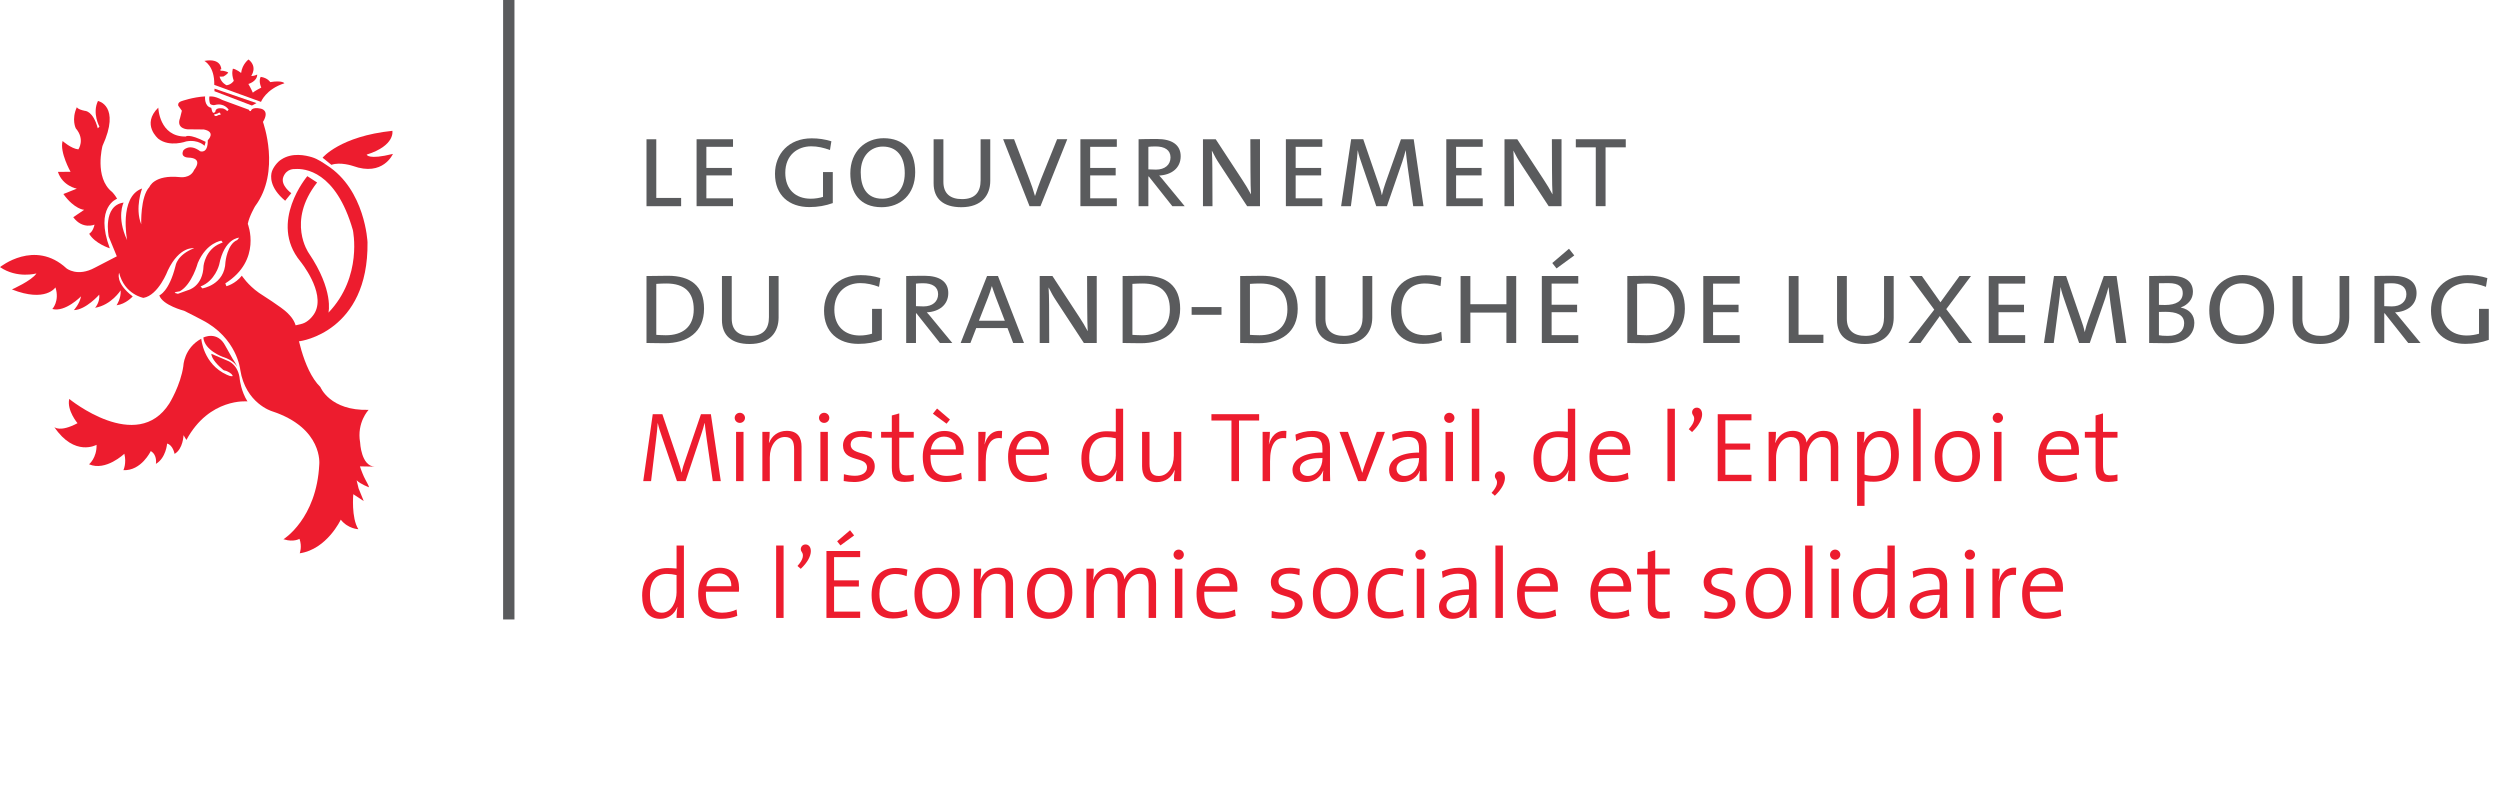 <?xml version="1.0" encoding="utf-8"?>
<!-- Generator: Adobe Illustrator 27.9.0, SVG Export Plug-In . SVG Version: 6.00 Build 0)  -->
<svg version="1.1" xmlns="http://www.w3.org/2000/svg" xmlns:xlink="http://www.w3.org/1999/xlink" x="0px" y="0px"
	 viewBox="0 0 440.321 138.832" style="enable-background:new 0 0 440.321 138.832;" xml:space="preserve">
<style type="text/css">
	.st0{display:none;}
	.st1{display:inline;fill:none;stroke:#D8C793;stroke-width:0.283;}
	.st2{fill:#5A5B5D;}
	.st3{fill:#ED1C2E;}
</style>
<g id="Reference_grid" class="st0">
	<path class="st1" d="M-6.987-0.003h448.213v109.06H-6.987V-0.003z M5.08-0.003v109.06
		 M17.197-0.003v109.06 M29.313-0.003v109.06 M41.429-0.003v109.06 M53.545-0.003
		v109.06 M65.662-0.003v109.06 M77.778-0.003v109.06 M89.893-0.003v109.06
		 M102.008-0.003v109.06 M114.124-0.003v109.06 M126.24-0.003v109.06
		 M138.356-0.003v109.06 M150.473-0.003v109.06 M162.589-0.003v109.06
		 M174.705-0.003v109.06 M186.821-0.003v109.06 M198.938-0.003v109.06 M211.054-0.003
		v109.06 M223.167-0.003v109.06 M235.283-0.003v109.06 M247.4-0.003v109.06
		 M259.517-0.003v109.06 M271.634-0.003v109.06 M283.75-0.003v109.06 M295.864-0.003
		v109.06 M307.979-0.003v109.06 M320.097-0.003v109.06 M332.214-0.003v109.06
		 M344.328-0.003v109.06 M356.445-0.003v109.06 M368.56-0.003v109.06
		 M380.676-0.003v109.06 M392.792-0.003v109.06 M404.909-0.003v109.06
		 M417.025-0.003v109.06 M429.142-0.003v109.06 M-6.987,36.384h448.213
		 M-6.987,24.267h448.213 M-6.987,12.151h448.213 M-6.987,48.5h448.213 M-6.987,60.616
		h448.213 M-6.987,72.731h448.213 M-6.987,84.847h448.213 M-6.987,96.964h448.213"/>
	<path class="st1" d="M-7.028,109.122h448.213v109.06H-7.028V109.122z M5.039,109.122v109.06
		 M17.156,109.122v109.06 M29.272,109.122v109.06 M41.388,109.122v109.06
		 M53.504,109.122v109.06 M65.621,109.122v109.06 M77.737,109.122v109.06
		 M89.852,109.122v109.06 M101.967,109.122v109.06 M114.082,109.122v109.06
		 M126.199,109.122v109.06 M138.315,109.122v109.06 M150.432,109.122v109.06
		 M162.548,109.122v109.06 M174.664,109.122v109.06 M186.78,109.122v109.06
		 M198.896,109.122v109.06 M211.013,109.122v109.06 M223.126,109.122v109.06
		 M235.242,109.122v109.06 M247.358,109.122v109.06 M259.475,109.122v109.06
		 M271.593,109.122v109.06 M283.709,109.122v109.06 M295.824,109.122v109.06
		 M307.938,109.122v109.06 M320.056,109.122v109.06 M332.174,109.122v109.06
		 M344.287,109.122v109.06 M356.404,109.122v109.06 M368.52,109.122v109.06
		 M380.634,109.122v109.06 M392.751,109.122v109.06 M404.868,109.122v109.06
		 M416.983,109.122v109.06 M429.1,109.122v109.06 M-7.028,145.509h448.213
		 M-7.028,133.392h448.213 M-7.028,121.277h448.213 M-7.028,157.624h448.213
		 M-7.028,169.742h448.213 M-7.028,181.857h448.213 M-7.028,193.972h448.213
		 M-7.028,206.089h448.213"/>
</g>
<g id="Layer_1">
	<g>
		<path class="st2" d="M113.867,36.313V24.523h1.723v10.339h4.376v1.451H113.867z"/>
		<path class="st2" d="M122.688,36.313V24.523h6.417v1.337h-4.694v3.719h4.49v1.315
			h-4.49v4.036h4.694v1.383H122.688z"/>
		<path class="st2" d="M142.552,36.472c-3.56,0-6.054-2.063-6.054-5.85
			c0-3.515,2.426-6.258,6.462-6.258c1.179,0,2.313,0.159,3.469,0.521l-0.249,1.542
			c-1.088-0.408-2.177-0.657-3.288-0.657c-2.426,0-4.58,1.542-4.58,4.671
			c0,2.925,1.814,4.558,4.489,4.558c0.771,0,1.542-0.136,2.154-0.317v-4.376h1.723v5.464
			C145.409,36.223,144.071,36.472,142.552,36.472z"/>
		<path class="st2" d="M155.274,36.495c-3.809,0-5.51-2.517-5.51-5.963
			c0-3.922,2.698-6.19,5.873-6.19c3.469,0,5.555,2.131,5.555,5.986
			C161.192,34.273,158.584,36.495,155.274,36.495z M155.478,25.815
			c-2.063,0-3.878,1.587-3.878,4.535c0,2.517,0.975,4.648,3.787,4.648
			c2.245,0,3.968-1.542,3.968-4.49C159.355,27.448,157.881,25.815,155.478,25.815z"/>
		<path class="st2" d="M169.311,36.495c-3.174,0-4.875-1.496-4.875-4.217v-7.754h1.723v7.505
			c0,2.086,1.225,3.039,3.288,3.039c2.404,0,3.265-1.36,3.265-3.311v-7.233h1.701
			v7.324C174.413,34.341,172.939,36.495,169.311,36.495z"/>
		<path class="st2" d="M183.257,36.313h-1.927l-4.648-11.79h1.927l2.676,7.006
			c0.385,0.998,0.726,1.995,0.998,2.97h0.022
			c0.317-0.975,0.658-1.95,1.021-2.88l2.857-7.097h1.792L183.257,36.313z"/>
		<path class="st2" d="M190.288,36.313V24.523h6.417v1.337h-4.693v3.719h4.49v1.315
			h-4.49v4.036h4.693v1.383H190.288z"/>
		<path class="st2" d="M206.478,36.313l-4.149-5.238h-0.068v5.238h-1.723V24.523
			c0.703-0.023,1.837-0.045,3.22-0.045c2.698,0,4.195,1.065,4.195,3.038
			c0,2.086-1.61,3.288-3.787,3.401c0.317,0.317,0.68,0.771,1.066,1.247
			l3.424,4.149H206.478z M203.53,25.793c-0.567,0-0.93,0.022-1.27,0.068v3.968
			c0.363,0.022,0.862,0.045,1.338,0.045c1.564,0,2.562-0.839,2.562-2.154
			C206.161,26.427,205.14,25.793,203.53,25.793z"/>
		<path class="st2" d="M219.653,36.313l-4.83-7.369c-0.521-0.771-0.998-1.633-1.36-2.381
			h-0.023c0.045,0.794,0.091,1.701,0.091,3.083l0.023,6.667h-1.678V24.523h2.245
			l4.762,7.278c0.499,0.748,0.998,1.587,1.429,2.403h0.022
			c-0.045-0.816-0.091-2.199-0.091-4.149l-0.022-5.532h1.7v11.79H219.653z"/>
		<path class="st2" d="M226.48,36.313V24.523h6.417v1.337h-4.694v3.719h4.49v1.315
			h-4.49v4.036h4.694v1.383H226.48z"/>
		<path class="st2" d="M248.905,36.313l-0.975-6.893c-0.182-1.36-0.272-2.29-0.341-2.925
			h-0.023c-0.136,0.522-0.317,1.247-0.589,2.018l-2.698,7.8h-1.883l-2.494-7.301
			c-0.295-0.839-0.635-1.814-0.748-2.517h-0.022
			c-0.068,0.907-0.159,1.836-0.317,2.97l-0.885,6.848h-1.723l1.769-11.79h2.131
			l2.607,7.596c0.295,0.816,0.545,1.587,0.658,2.245h0.022
			c0.182-0.793,0.362-1.337,0.635-2.154l2.721-7.686h2.245l1.724,11.79H248.905z"
			/>
		<path class="st2" d="M254.734,36.313V24.523h6.417v1.337h-4.693v3.719h4.489v1.315
			h-4.489v4.036h4.693v1.383H254.734z"/>
		<path class="st2" d="M272.762,36.313l-4.83-7.369c-0.522-0.771-0.997-1.633-1.36-2.381
			h-0.022c0.045,0.794,0.091,1.701,0.091,3.083l0.023,6.667h-1.678V24.523h2.245
			l4.762,7.278c0.498,0.748,0.997,1.587,1.428,2.403h0.023
			c-0.046-0.816-0.091-2.199-0.091-4.149l-0.023-5.532h1.701v11.79H272.762z"/>
		<path class="st2" d="M282.785,25.951v10.362H281.062v-10.362h-3.515v-1.428h8.797v1.428H282.785
			z"/>
		<path class="st2" d="M117.063,60.453c-1.315,0-2.29-0.045-3.197-0.045V48.617
			c0.975,0,2.517-0.045,3.787-0.045c3.922,0,6.349,1.723,6.349,5.805
			C124.002,58.526,121.054,60.453,117.063,60.453z M117.381,49.932
			c-0.544,0-1.224,0.023-1.791,0.068v8.979c0.408,0.022,1.156,0.068,1.678,0.068
			c2.902,0,4.92-1.428,4.92-4.558C122.188,51.474,120.578,49.932,117.381,49.932z"/>
		<path class="st2" d="M132.03,60.589c-3.175,0-4.875-1.497-4.875-4.217v-7.755h1.724
			v7.505c0,2.086,1.224,3.038,3.288,3.038c2.404,0,3.265-1.36,3.265-3.31v-7.233
			h1.701v7.324C137.132,58.435,135.658,60.589,132.03,60.589z"/>
		<path class="st2" d="M151.191,60.567c-3.56,0-6.054-2.063-6.054-5.85
			c0-3.515,2.426-6.258,6.462-6.258c1.179,0,2.313,0.159,3.469,0.521l-0.249,1.542
			c-1.088-0.408-2.177-0.658-3.288-0.658c-2.426,0-4.58,1.542-4.58,4.671
			c0,2.925,1.814,4.558,4.489,4.558c0.771,0,1.542-0.136,2.154-0.317v-4.376h1.723
			v5.464C154.049,60.317,152.711,60.567,151.191,60.567z"/>
		<path class="st2" d="M165.546,60.408l-4.149-5.238h-0.068v5.238h-1.723V48.617
			c0.703-0.022,1.836-0.045,3.22-0.045c2.698,0,4.195,1.066,4.195,3.039
			c0,2.086-1.61,3.288-3.787,3.401c0.317,0.318,0.68,0.771,1.065,1.247
			l3.424,4.15H165.546z M162.598,49.887c-0.566,0-0.929,0.022-1.27,0.068v3.968
			c0.363,0.023,0.862,0.045,1.338,0.045c1.564,0,2.562-0.839,2.562-2.154
			C165.229,50.522,164.208,49.887,162.598,49.887z"/>
		<path class="st2" d="M178.449,60.408l-0.998-2.63h-5.51l-1.021,2.63h-1.723l4.648-11.791
			h1.927l4.58,11.791H178.449z M175.411,52.427
			c-0.272-0.703-0.521-1.451-0.703-2.018h-0.023
			c-0.159,0.589-0.408,1.315-0.68,2.018l-1.587,4.059h4.558L175.411,52.427z"/>
		<path class="st2" d="M190.898,60.408l-4.83-7.37c-0.521-0.771-0.998-1.632-1.36-2.381
			h-0.023c0.045,0.794,0.091,1.701,0.091,3.084l0.023,6.667h-1.678V48.617h2.245
			l4.762,7.278c0.499,0.749,0.998,1.587,1.429,2.404h0.022
			c-0.045-0.816-0.09-2.2-0.09-4.149l-0.023-5.533h1.701v11.791H190.898z"/>
		<path class="st2" d="M200.922,60.453c-1.315,0-2.29-0.045-3.197-0.045V48.617
			c0.975,0,2.517-0.045,3.787-0.045c3.922,0,6.349,1.723,6.349,5.805
			C207.86,58.526,204.913,60.453,200.922,60.453z M201.239,49.932
			c-0.544,0-1.224,0.023-1.791,0.068v8.979c0.408,0.022,1.156,0.068,1.678,0.068
			c2.902,0,4.92-1.428,4.92-4.558C206.046,51.474,204.436,49.932,201.239,49.932z"/>
		<path class="st2" d="M209.88,55.442V54.082h5.26v1.361H209.88z"/>
		<path class="st2" d="M221.626,60.453c-1.315,0-2.29-0.045-3.197-0.045V48.617
			c0.975,0,2.517-0.045,3.786-0.045c3.923,0,6.35,1.723,6.35,5.805
			C228.564,58.526,225.616,60.453,221.626,60.453z M221.943,49.932
			c-0.545,0-1.225,0.023-1.792,0.068v8.979c0.408,0.022,1.157,0.068,1.679,0.068
			c2.902,0,4.92-1.428,4.92-4.558C226.75,51.474,225.141,49.932,221.943,49.932z"/>
		<path class="st2" d="M236.592,60.589c-3.174,0-4.875-1.497-4.875-4.217v-7.755h1.724v7.505
			c0,2.086,1.225,3.038,3.288,3.038c2.403,0,3.265-1.36,3.265-3.31v-7.233h1.7
			v7.324C241.693,58.435,240.22,60.589,236.592,60.589z"/>
		<path class="st2" d="M250.674,60.567c-3.718,0-5.69-2.177-5.69-5.805
			c0-3.401,1.858-6.281,6.167-6.281c0.885,0,1.882,0.114,2.721,0.34l-0.158,1.564
			c-0.952-0.295-1.882-0.454-2.789-0.454c-2.789,0-4.105,2.041-4.105,4.648
			c0,2.88,1.474,4.467,4.263,4.467c0.953,0,1.973-0.226,2.767-0.612l0.136,1.52
			C253.032,60.34,251.922,60.567,250.674,60.567z"/>
		<path class="st2" d="M265.323,60.408v-5.352h-6.349v5.352h-1.724V48.617h1.724v4.966
			h6.349v-4.966h1.723v11.791H265.323z"/>
		<path class="st2" d="M271.56,60.408V48.617h6.417v1.338h-4.693v3.719h4.489v1.315
			h-4.489v4.036h4.693v1.383H271.56z M274.145,47.279l-0.748-0.952l2.947-2.517
			l0.93,1.179L274.145,47.279z"/>
		<path class="st2" d="M289.814,60.453c-1.315,0-2.29-0.045-3.197-0.045V48.617
			c0.975,0,2.517-0.045,3.786-0.045c3.923,0,6.35,1.723,6.35,5.805
			C296.753,58.526,293.805,60.453,289.814,60.453z M290.132,49.932
			c-0.544,0-1.225,0.023-1.792,0.068v8.979c0.408,0.022,1.157,0.068,1.679,0.068
			c2.902,0,4.92-1.428,4.92-4.558C294.938,51.474,293.329,49.932,290.132,49.932z"/>
		<path class="st2" d="M299.996,60.408V48.617h6.417v1.338h-4.693v3.719h4.489v1.315
			h-4.489v4.036h4.693v1.383H299.996z"/>
		<path class="st2" d="M315.054,60.408V48.617h1.723v10.34h4.377v1.451H315.054z"/>
		<path class="st2" d="M328.433,60.589c-3.175,0-4.875-1.497-4.875-4.217v-7.755h1.723v7.505
			c0,2.086,1.225,3.038,3.288,3.038c2.403,0,3.266-1.36,3.266-3.31v-7.233h1.7
			v7.324C333.534,58.435,332.06,60.589,328.433,60.589z"/>
		<path class="st2" d="M345.031,60.408l-3.378-4.739l-3.401,4.739h-2.131l4.557-5.873
			l-4.376-5.918h2.199l3.266,4.625l3.355-4.625h2.019l-4.353,5.827l4.558,5.964
			H345.031z"/>
		<path class="st2" d="M350.271,60.408V48.617H356.688v1.338h-4.693v3.719h4.489v1.315h-4.489
			v4.036H356.688v1.383H350.271z"/>
		<path class="st2" d="M372.697,60.408l-0.976-6.893c-0.181-1.361-0.271-2.291-0.34-2.925
			h-0.023c-0.137,0.521-0.317,1.247-0.59,2.018l-2.698,7.8h-1.882l-2.494-7.301
			c-0.295-0.839-0.635-1.814-0.748-2.517h-0.023
			c-0.067,0.907-0.158,1.837-0.317,2.97l-0.884,6.848h-1.724l1.768-11.791h2.132
			l2.607,7.596c0.295,0.816,0.544,1.587,0.657,2.245H367.188
			c0.181-0.793,0.362-1.338,0.635-2.154l2.721-7.687h2.245l1.723,11.791H372.697z"/>
		<path class="st2" d="M381.724,60.453c-0.749,0-1.95-0.023-3.197-0.045V48.617
			c0.907,0,2.177-0.045,3.741-0.045c2.834,0,3.968,1.156,3.968,2.834
			c0,1.247-0.794,2.245-2.131,2.744v0.022c1.609,0.317,2.381,1.406,2.381,2.698
			C386.485,58.254,385.669,60.453,381.724,60.453z M381.904,49.864
			c-0.566,0-1.156,0-1.655,0.023v3.809c0.454,0.022,0.907,0.022,1.066,0.022
			c1.949,0,3.129-0.68,3.129-2.086C384.444,50.613,383.877,49.864,381.904,49.864z
			 M381.36,54.921c-0.227,0-0.794,0-1.111,0.022v4.104
			c0.341,0.068,0.839,0.113,1.564,0.113c1.996,0,2.88-0.929,2.88-2.222
			C384.693,55.374,383.265,54.921,381.36,54.921z"/>
		<path class="st2" d="M394.626,60.589c-3.809,0-5.51-2.517-5.51-5.963
			c0-3.923,2.698-6.19,5.873-6.19c3.469,0,5.555,2.131,5.555,5.986
			C400.544,58.367,397.936,60.589,394.626,60.589z M394.83,49.91
			c-2.063,0-3.877,1.587-3.877,4.535c0,2.517,0.975,4.648,3.786,4.648
			c2.245,0,3.969-1.542,3.969-4.489C398.708,51.542,397.233,49.91,394.83,49.91z"/>
		<path class="st2" d="M408.663,60.589c-3.174,0-4.875-1.497-4.875-4.217v-7.755h1.724v7.505
			c0,2.086,1.225,3.038,3.288,3.038c2.403,0,3.265-1.36,3.265-3.31v-7.233h1.7
			v7.324C413.765,58.435,412.291,60.589,408.663,60.589z"/>
		<path class="st2" d="M424.151,60.408l-4.149-5.238h-0.068v5.238h-1.724V48.617
			c0.703-0.022,1.837-0.045,3.221-0.045c2.698,0,4.194,1.066,4.194,3.039
			c0,2.086-1.61,3.288-3.787,3.401c0.318,0.318,0.681,0.771,1.066,1.247
			l3.424,4.15H424.151z M421.203,49.887c-0.566,0-0.93,0.022-1.27,0.068v3.968
			c0.363,0.023,0.861,0.045,1.338,0.045c1.565,0,2.562-0.839,2.562-2.154
			C423.834,50.522,422.813,49.887,421.203,49.887z"/>
		<path class="st2" d="M434.22,60.567c-3.56,0-6.054-2.063-6.054-5.85
			c0-3.515,2.426-6.258,6.462-6.258c1.179,0,2.312,0.159,3.469,0.521l-0.249,1.542
			c-1.088-0.408-2.177-0.658-3.288-0.658c-2.426,0-4.58,1.542-4.58,4.671
			c0,2.925,1.814,4.558,4.489,4.558c0.772,0,1.542-0.136,2.154-0.317v-4.376h1.724
			v5.464C437.077,60.317,435.739,60.567,434.22,60.567z"/>
	</g>
	<g>
		<path class="st3" d="M125.538,84.742l-1.048-7.268c-0.21-1.433-0.297-2.306-0.367-2.953
			h-0.035c-0.123,0.489-0.297,1.17-0.577,1.974l-2.76,8.247h-1.52l-2.621-7.722
			c-0.297-0.856-0.611-1.782-0.751-2.498h-0.018
			c-0.052,0.943-0.175,1.887-0.314,3.092l-0.856,7.129h-1.38l1.677-11.793h1.695
			l2.69,7.967c0.297,0.856,0.541,1.642,0.664,2.289h0.035
			c0.175-0.804,0.35-1.328,0.646-2.166l2.761-8.089h1.747l1.747,11.793H125.538z"
			/>
		<path class="st3" d="M130.308,74.486c-0.507,0-0.909-0.384-0.909-0.891
			c0-0.489,0.402-0.891,0.909-0.891c0.489,0,0.908,0.402,0.908,0.891
			C131.216,74.102,130.797,74.486,130.308,74.486z M129.644,84.742v-8.683h1.31v8.683
			H129.644z"/>
		<path class="st3" d="M139.865,84.742v-5.626c0-1.363-0.367-2.149-1.625-2.149
			c-1.555,0-2.656,1.538-2.656,3.599v4.176h-1.31v-8.683h1.293
			c0,0.559-0.052,1.397-0.14,1.922l0.035,0.017c0.489-1.258,1.59-2.114,3.11-2.114
			c1.992,0,2.603,1.258,2.603,2.796v6.062H139.865z"/>
		<path class="st3" d="M145.159,74.486c-0.507,0-0.909-0.384-0.909-0.891
			c0-0.489,0.402-0.891,0.909-0.891c0.489,0,0.908,0.402,0.908,0.891
			C146.067,74.102,145.648,74.486,145.159,74.486z M144.495,84.742v-8.683h1.311v8.683
			H144.495z"/>
		<path class="st3" d="M150.435,84.899c-0.647,0-1.31-0.07-1.834-0.175l0.035-1.206
			c0.559,0.157,1.258,0.28,1.939,0.28c1.258,0,2.131-0.559,2.131-1.468
			c0-2.097-4.228-0.786-4.228-3.878c0-1.45,1.188-2.551,3.389-2.551
			c0.542,0,1.153,0.087,1.695,0.192l-0.035,1.136
			c-0.577-0.192-1.206-0.297-1.8-0.297c-1.275,0-1.904,0.524-1.904,1.38
			c0,2.079,4.246,0.891,4.246,3.843C154.069,83.694,152.706,84.899,150.435,84.899z"/>
		<path class="st3" d="M159.328,84.882c-1.747,0-2.254-0.769-2.254-2.568V77.09h-1.887
			v-1.031H157.074v-2.883l1.311-0.367v3.25h2.551v1.031h-2.551v4.682
			c0,1.555,0.279,1.957,1.311,1.957c0.436,0,0.891-0.053,1.24-0.157v1.135
			C160.481,84.812,159.869,84.882,159.328,84.882z"/>
		<path class="st3" d="M169.688,80.13h-5.8c-0.087,2.603,0.943,3.687,2.883,3.687
			c0.909,0,1.87-0.228,2.516-0.559l0.122,1.118
			c-0.804,0.332-1.782,0.524-2.865,0.524c-2.621,0-4.018-1.415-4.018-4.455
			c0-2.604,1.398-4.542,3.809-4.542c2.394,0,3.39,1.66,3.39,3.582
			C169.723,79.641,169.723,79.868,169.688,80.13z M166.264,76.897
			c-1.223,0-2.096,0.891-2.306,2.254h4.403
			C168.396,77.806,167.592,76.897,166.264,76.897z M166.718,74.626l-2.411-1.765
			l0.734-0.909l2.271,1.939L166.718,74.626z"/>
		<path class="st3" d="M176.45,77.195c-1.922-0.315-2.831,1.153-2.831,4.071v3.477h-1.31
			v-8.683h1.292c0,0.576-0.07,1.433-0.192,2.183l0.018,0.018
			c0.349-1.275,1.258-2.568,3.075-2.358L176.45,77.195z"/>
		<path class="st3" d="M184.713,80.13h-5.8c-0.087,2.603,0.943,3.687,2.883,3.687
			c0.908,0,1.869-0.228,2.516-0.559l0.122,1.118
			c-0.804,0.332-1.782,0.524-2.865,0.524c-2.621,0-4.018-1.415-4.018-4.455
			c0-2.604,1.397-4.542,3.809-4.542c2.394,0,3.39,1.66,3.39,3.582
			C184.749,79.641,184.749,79.868,184.713,80.13z M181.289,76.897
			c-1.223,0-2.097,0.891-2.306,2.254h4.403
			C183.42,77.806,182.617,76.897,181.289,76.897z"/>
		<path class="st3" d="M196.524,84.742c0-0.524,0.052-1.363,0.157-1.887l-0.035-0.018
			c-0.489,1.24-1.59,2.062-2.987,2.062c-2.149,0-3.197-1.572-3.197-4.106
			c0-3.092,1.747-4.839,4.455-4.839c0.507,0,1.013,0.035,1.607,0.087v-4.053h1.293
			v12.754H196.524z M196.524,77.195c-0.594-0.14-1.153-0.21-1.712-0.21
			c-1.782,0-2.97,1.083-2.97,3.704c0,1.957,0.663,3.128,2.096,3.128
			c1.73,0,2.586-2.027,2.586-3.564V77.195z"/>
		<path class="st3" d="M206.762,84.742c0-0.559,0.052-1.398,0.14-1.922l-0.035-0.018
			c-0.489,1.258-1.59,2.114-3.11,2.114c-1.992,0-2.603-1.258-2.603-2.795v-6.062
			h1.31v5.625c0,1.363,0.367,2.149,1.625,2.149c1.555,0,2.656-1.537,2.656-3.599
			v-4.175h1.311v8.683H206.762z"/>
		<path class="st3" d="M218.224,74.067v10.675h-1.328V74.067h-3.529v-1.118h8.404v1.118
			H218.224z"/>
		<path class="st3" d="M226.522,77.195c-1.922-0.315-2.83,1.153-2.83,4.071v3.477h-1.311
			v-8.683h1.293c0,0.576-0.07,1.433-0.192,2.183L223.5,78.26
			c0.35-1.275,1.258-2.568,3.075-2.358L226.522,77.195z"/>
		<path class="st3" d="M232.987,84.742c0-0.664,0-1.328,0.087-1.835h-0.035
			c-0.419,1.101-1.537,1.992-3.022,1.992c-1.38,0-2.376-0.734-2.376-2.114
			c0-1.817,1.887-3.075,5.276-3.075v-0.716c0-1.311-0.472-2.044-1.974-2.044
			c-0.839,0-1.888,0.262-2.656,0.751l-0.122-1.153
			c0.821-0.367,1.834-0.646,3.005-0.646c2.393,0,3.075,1.188,3.075,2.83v3.407
			c0,0.856,0,1.834,0.035,2.603H232.987z M232.917,80.671
			c-3.267,0-3.966,1.031-3.966,1.87c0,0.786,0.559,1.292,1.415,1.292
			c1.538,0,2.551-1.52,2.551-3.022V80.671z"/>
		<path class="st3" d="M240.569,84.742h-1.362l-3.285-8.683h1.485l2.026,5.661
			c0.175,0.542,0.332,1.031,0.489,1.538h0.018
			c0.14-0.472,0.297-0.996,0.472-1.468l2.079-5.73h1.433L240.569,84.742z"/>
		<path class="st3" d="M250.005,84.742c0-0.664,0-1.328,0.087-1.835h-0.035
			c-0.419,1.101-1.537,1.992-3.022,1.992c-1.38,0-2.376-0.734-2.376-2.114
			c0-1.817,1.887-3.075,5.276-3.075v-0.716c0-1.311-0.472-2.044-1.975-2.044
			c-0.838,0-1.887,0.262-2.655,0.751l-0.122-1.153
			c0.821-0.367,1.834-0.646,3.005-0.646c2.393,0,3.075,1.188,3.075,2.83v3.407
			c0,0.856,0,1.834,0.035,2.603H250.005z M249.934,80.671
			c-3.267,0-3.966,1.031-3.966,1.87c0,0.786,0.559,1.292,1.415,1.292
			c1.537,0,2.551-1.52,2.551-3.022V80.671z"/>
		<path class="st3" d="M255.264,74.486c-0.507,0-0.909-0.384-0.909-0.891
			c0-0.489,0.402-0.891,0.909-0.891c0.489,0,0.908,0.402,0.908,0.891
			C256.172,74.102,255.753,74.486,255.264,74.486z M254.6,84.742v-8.683h1.311v8.683
			H254.6z"/>
		<path class="st3" d="M259.229,84.742V71.988h1.311v12.754H259.229z"/>
		<path class="st3" d="M262.706,86.804c1.083-1.188,1.118-1.992,0.769-2.446
			c-0.437-0.559-0.053-1.345,0.646-1.345c1.136,0,1.643,1.974-0.839,4.298
			L262.706,86.804z"/>
		<path class="st3" d="M276.142,84.742c0-0.524,0.052-1.363,0.157-1.887l-0.035-0.018
			c-0.489,1.24-1.59,2.062-2.987,2.062c-2.149,0-3.197-1.572-3.197-4.106
			c0-3.092,1.747-4.839,4.455-4.839c0.507,0,1.014,0.035,1.608,0.087v-4.053h1.293
			v12.754H276.142z M276.142,77.195c-0.594-0.14-1.153-0.21-1.712-0.21
			c-1.782,0-2.971,1.083-2.971,3.704c0,1.957,0.664,3.128,2.097,3.128
			c1.729,0,2.586-2.027,2.586-3.564V77.195z"/>
		<path class="st3" d="M287.113,80.13h-5.8c-0.088,2.603,0.943,3.687,2.882,3.687
			c0.909,0,1.87-0.228,2.517-0.559l0.122,1.118
			c-0.804,0.332-1.782,0.524-2.865,0.524c-2.621,0-4.018-1.415-4.018-4.455
			c0-2.604,1.397-4.542,3.809-4.542c2.394,0,3.39,1.66,3.39,3.582
			C287.148,79.641,287.148,79.868,287.113,80.13z M283.689,76.897
			c-1.224,0-2.097,0.891-2.307,2.254h4.403
			C285.82,77.806,285.017,76.897,283.689,76.897z"/>
		<path class="st3" d="M293.683,84.742V71.988h1.311v12.754H293.683z"/>
		<path class="st3" d="M297.438,75.587c1.084-1.188,1.101-1.992,0.769-2.446
			c-0.436-0.559-0.052-1.345,0.646-1.345c1.136,0,1.643,1.974-0.838,4.298
			L297.438,75.587z"/>
		<path class="st3" d="M302.54,84.742V72.949h5.94v1.083h-4.595v4.088h4.368v1.083h-4.368
			v4.42h4.595v1.118H302.54z"/>
		<path class="st3" d="M322.458,84.742v-5.608c0-1.31-0.315-2.166-1.573-2.166
			c-1.327,0-2.603,1.38-2.603,3.634v4.141h-1.293v-5.626
			c0-1.188-0.245-2.149-1.572-2.149c-1.433,0-2.604,1.503-2.604,3.634v4.141h-1.31
			v-8.683h1.293c0,0.559-0.035,1.38-0.14,1.922l0.035,0.017
			c0.489-1.275,1.625-2.114,3.058-2.114c1.974,0,2.393,1.415,2.428,2.079
			c0.315-0.821,1.259-2.079,3.023-2.079c1.624,0,2.567,0.874,2.567,2.83v6.028
			H322.458z"/>
		<path class="st3" d="M330.006,84.847c-0.595,0-1.031-0.018-1.607-0.123v4.368h-1.311
			V76.059h1.293c0,0.524-0.035,1.38-0.14,1.887l0.034,0.018
			c0.489-1.258,1.59-2.062,2.971-2.062c2.044,0,3.197,1.415,3.197,4.105
			C334.443,83.117,332.748,84.847,330.006,84.847z M330.983,76.985
			c-1.747,0-2.585,2.027-2.585,3.564v3.039c0.506,0.157,1.048,0.228,1.694,0.228
			c1.8,0,2.97-1.083,2.97-3.704C333.062,78.155,332.416,76.985,330.983,76.985z"/>
		<path class="st3" d="M336.977,84.742V71.988h1.311v12.754H336.977z"/>
		<path class="st3" d="M344.576,84.899c-2.323,0-3.826-1.415-3.826-4.455
			c0-2.481,1.538-4.542,4.141-4.542c2.114,0,3.844,1.17,3.844,4.35
			C348.734,82.838,347.145,84.899,344.576,84.899z M344.768,76.985
			c-1.362,0-2.655,1.031-2.655,3.354c0,2.219,0.961,3.442,2.655,3.442
			c1.363,0,2.604-1.048,2.604-3.442C347.372,78.243,346.498,76.985,344.768,76.985z"/>
		<path class="st3" d="M351.88,74.486c-0.507,0-0.909-0.384-0.909-0.891
			c0-0.489,0.402-0.891,0.909-0.891c0.489,0,0.908,0.402,0.908,0.891
			C352.788,74.102,352.369,74.486,351.88,74.486z M351.216,84.742v-8.683h1.31v8.683
			H351.216z"/>
		<path class="st3" d="M366.136,80.13h-5.801c-0.087,2.603,0.944,3.687,2.883,3.687
			c0.909,0,1.87-0.228,2.517-0.559l0.122,1.118
			c-0.804,0.332-1.782,0.524-2.865,0.524c-2.621,0-4.019-1.415-4.019-4.455
			c0-2.604,1.397-4.542,3.809-4.542c2.394,0,3.39,1.66,3.39,3.582
			C366.171,79.641,366.171,79.868,366.136,80.13z M362.712,76.897
			c-1.224,0-2.097,0.891-2.307,2.254h4.402
			C364.843,77.806,364.039,76.897,362.712,76.897z"/>
		<path class="st3" d="M371.343,84.882c-1.747,0-2.254-0.769-2.254-2.568V77.09h-1.888
			v-1.031h1.888v-2.883l1.31-0.367v3.25h2.551v1.031h-2.551v4.682
			c0,1.555,0.28,1.957,1.31,1.957c0.438,0,0.892-0.053,1.24-0.157v1.135
			C372.495,84.812,371.884,84.882,371.343,84.882z"/>
		<path class="st3" d="M119.161,108.837c0-0.524,0.053-1.363,0.158-1.887l-0.035-0.018
			c-0.489,1.241-1.59,2.062-2.988,2.062c-2.149,0-3.197-1.573-3.197-4.106
			c0-3.092,1.748-4.839,4.456-4.839c0.506,0,1.013,0.035,1.607,0.087v-4.053h1.293
			v12.754H119.161z M119.161,101.289c-0.594-0.14-1.153-0.209-1.712-0.209
			c-1.782,0-2.97,1.083-2.97,3.704c0,1.957,0.664,3.127,2.097,3.127
			c1.729,0,2.585-2.027,2.585-3.564V101.289z"/>
		<path class="st3" d="M130.133,104.224h-5.8c-0.087,2.603,0.943,3.686,2.883,3.686
			c0.908,0,1.869-0.227,2.516-0.559l0.123,1.118
			c-0.804,0.332-1.782,0.524-2.865,0.524c-2.621,0-4.019-1.416-4.019-4.456
			c0-2.603,1.397-4.542,3.809-4.542c2.394,0,3.39,1.66,3.39,3.581
			C130.168,103.735,130.168,103.962,130.133,104.224z M126.709,100.992
			c-1.223,0-2.097,0.891-2.306,2.254h4.403
			C128.84,101.9,128.036,100.992,126.709,100.992z"/>
		<path class="st3" d="M136.702,108.837V96.082h1.31v12.754H136.702z"/>
		<path class="st3" d="M140.458,99.682c1.083-1.188,1.101-1.992,0.769-2.446
			c-0.437-0.559-0.053-1.345,0.646-1.345c1.135,0,1.642,1.974-0.839,4.298
			L140.458,99.682z"/>
		<path class="st3" d="M145.56,108.837V97.043H151.5v1.084h-4.595v4.088h4.368v1.084h-4.368
			v4.42H151.5v1.118H145.56z M148.023,96.065l-0.577-0.733l2.271-1.939l0.716,0.909
			L148.023,96.065z"/>
		<path class="st3" d="M157.266,108.941c-1.939,0-3.756-0.856-3.756-4.141
			c0-2.848,1.433-4.77,4.263-4.77c0.716,0,1.433,0.104,2.044,0.297l-0.14,1.153
			c-0.577-0.228-1.258-0.385-1.992-0.385c-1.869,0-2.795,1.38-2.795,3.477
			c0,1.782,0.559,3.249,2.656,3.249c0.769,0,1.607-0.192,2.184-0.489l0.122,1.136
			C159.275,108.697,158.331,108.941,157.266,108.941z"/>
		<path class="st3" d="M164.883,108.994c-2.324,0-3.826-1.416-3.826-4.456
			c0-2.481,1.538-4.542,4.141-4.542c2.114,0,3.844,1.171,3.844,4.351
			C169.042,106.932,167.452,108.994,164.883,108.994z M165.076,101.08
			c-1.363,0-2.656,1.031-2.656,3.355c0,2.219,0.961,3.442,2.656,3.442
			c1.363,0,2.603-1.048,2.603-3.442C167.679,102.337,166.805,101.08,165.076,101.08z"
			/>
		<path class="st3" d="M177.113,108.837v-5.626c0-1.363-0.367-2.149-1.625-2.149
			c-1.555,0-2.655,1.538-2.655,3.599v4.176h-1.311v-8.684h1.293
			c0,0.559-0.052,1.398-0.14,1.922l0.035,0.017
			c0.489-1.258,1.59-2.114,3.11-2.114c1.992,0,2.604,1.258,2.604,2.795v6.063
			H177.113z"/>
		<path class="st3" d="M184.713,108.994c-2.324,0-3.826-1.416-3.826-4.456
			c0-2.481,1.538-4.542,4.141-4.542c2.114,0,3.844,1.171,3.844,4.351
			C188.872,106.932,187.282,108.994,184.713,108.994z M184.906,101.08
			c-1.363,0-2.656,1.031-2.656,3.355c0,2.219,0.961,3.442,2.656,3.442
			c1.363,0,2.603-1.048,2.603-3.442C187.509,102.337,186.635,101.08,184.906,101.08z"
			/>
		<path class="st3" d="M202.307,108.837v-5.608c0-1.311-0.314-2.167-1.572-2.167
			c-1.328,0-2.604,1.38-2.604,3.634v4.141h-1.292v-5.626
			c0-1.188-0.245-2.149-1.573-2.149c-1.433,0-2.603,1.502-2.603,3.634v4.141h-1.311
			v-8.684h1.293c0,0.559-0.035,1.38-0.14,1.922l0.035,0.017
			c0.489-1.275,1.625-2.114,3.058-2.114c1.974,0,2.394,1.415,2.429,2.079
			c0.314-0.821,1.258-2.079,3.022-2.079c1.625,0,2.568,0.873,2.568,2.831v6.028
			H202.307z"/>
		<path class="st3" d="M207.601,98.581c-0.507,0-0.909-0.384-0.909-0.891
			c0-0.489,0.402-0.891,0.909-0.891c0.489,0,0.909,0.402,0.909,0.891
			C208.51,98.197,208.09,98.581,207.601,98.581z M206.937,108.837v-8.684h1.311v8.684
			H206.937z"/>
		<path class="st3" d="M217.909,104.224h-5.801c-0.087,2.603,0.944,3.686,2.883,3.686
			c0.909,0,1.87-0.227,2.516-0.559l0.122,1.118
			c-0.804,0.332-1.782,0.524-2.865,0.524c-2.621,0-4.018-1.416-4.018-4.456
			c0-2.603,1.398-4.542,3.809-4.542c2.394,0,3.39,1.66,3.39,3.581
			C217.944,103.735,217.944,103.962,217.909,104.224z M214.485,100.992
			c-1.223,0-2.097,0.891-2.307,2.254h4.403
			C216.616,101.9,215.812,100.992,214.485,100.992z"/>
		<path class="st3" d="M225.788,108.994c-0.646,0-1.309-0.07-1.834-0.175l0.035-1.206
			c0.559,0.157,1.258,0.279,1.939,0.279c1.258,0,2.131-0.559,2.131-1.467
			c0-2.097-4.227-0.786-4.227-3.879c0-1.45,1.188-2.551,3.389-2.551
			c0.542,0,1.153,0.087,1.695,0.192l-0.035,1.136
			c-0.576-0.192-1.205-0.297-1.8-0.297c-1.275,0-1.904,0.524-1.904,1.38
			c0,2.079,4.246,0.891,4.246,3.844C229.423,107.788,228.059,108.994,225.788,108.994z"/>
		<path class="st3" d="M235.065,108.994c-2.323,0-3.826-1.416-3.826-4.456
			c0-2.481,1.538-4.542,4.141-4.542c2.114,0,3.844,1.171,3.844,4.351
			C239.224,106.932,237.634,108.994,235.065,108.994z M235.258,101.08
			c-1.362,0-2.655,1.031-2.655,3.355c0,2.219,0.961,3.442,2.655,3.442
			c1.363,0,2.603-1.048,2.603-3.442C237.861,102.337,236.987,101.08,235.258,101.08z"
			/>
		<path class="st3" d="M244.64,108.941c-1.939,0-3.756-0.856-3.756-4.141
			c0-2.848,1.433-4.77,4.263-4.77c0.717,0,1.433,0.104,2.045,0.297l-0.141,1.153
			c-0.576-0.228-1.258-0.385-1.991-0.385c-1.869,0-2.796,1.38-2.796,3.477
			c0,1.782,0.56,3.249,2.656,3.249c0.768,0,1.607-0.192,2.184-0.489l0.122,1.136
			C246.649,108.697,245.706,108.941,244.64,108.941z"/>
		<path class="st3" d="M250.196,98.581c-0.507,0-0.909-0.384-0.909-0.891
			c0-0.489,0.402-0.891,0.909-0.891c0.489,0,0.908,0.402,0.908,0.891
			C251.104,98.197,250.686,98.581,250.196,98.581z M249.532,108.837v-8.684h1.311v8.684
			H249.532z"/>
		<path class="st3" d="M258.792,108.837c0-0.664,0-1.328,0.087-1.835h-0.035
			c-0.419,1.101-1.537,1.992-3.022,1.992c-1.38,0-2.376-0.734-2.376-2.114
			c0-1.817,1.887-3.075,5.276-3.075v-0.717c0-1.31-0.472-2.044-1.974-2.044
			c-0.839,0-1.888,0.262-2.656,0.752l-0.122-1.153
			c0.821-0.367,1.834-0.646,3.005-0.646c2.393,0,3.075,1.188,3.075,2.83v3.407
			c0,0.856,0,1.834,0.035,2.604H258.792z M258.722,104.766
			c-3.267,0-3.966,1.031-3.966,1.87c0,0.786,0.559,1.293,1.415,1.293
			c1.537,0,2.551-1.52,2.551-3.022V104.766z"/>
		<path class="st3" d="M263.387,108.837V96.082h1.311v12.754H263.387z"/>
		<path class="st3" d="M274.358,104.224h-5.801c-0.087,2.603,0.944,3.686,2.883,3.686
			c0.909,0,1.87-0.227,2.517-0.559l0.122,1.118
			c-0.804,0.332-1.782,0.524-2.865,0.524c-2.621,0-4.018-1.416-4.018-4.456
			c0-2.603,1.397-4.542,3.809-4.542c2.393,0,3.39,1.66,3.39,3.581
			C274.393,103.735,274.393,103.962,274.358,104.224z M270.935,100.992
			c-1.224,0-2.097,0.891-2.307,2.254h4.402
			C273.065,101.9,272.262,100.992,270.935,100.992z"/>
		<path class="st3" d="M287.27,104.224h-5.801c-0.087,2.603,0.944,3.686,2.883,3.686
			c0.909,0,1.87-0.227,2.517-0.559l0.122,1.118
			c-0.804,0.332-1.782,0.524-2.865,0.524c-2.621,0-4.019-1.416-4.019-4.456
			c0-2.603,1.398-4.542,3.809-4.542c2.394,0,3.39,1.66,3.39,3.581
			C287.305,103.735,287.305,103.962,287.27,104.224z M283.846,100.992
			c-1.224,0-2.097,0.891-2.307,2.254h4.402
			C285.977,101.9,285.173,100.992,283.846,100.992z"/>
		<path class="st3" d="M292.477,108.977c-1.748,0-2.254-0.769-2.254-2.568v-5.224h-1.888
			v-1.031h1.888v-2.883l1.31-0.367v3.249h2.552v1.031h-2.552v4.683
			c0,1.555,0.28,1.956,1.311,1.956c0.438,0,0.892-0.052,1.241-0.157v1.136
			C293.629,108.907,293.017,108.977,292.477,108.977z"/>
		<path class="st3" d="M302.016,108.994c-0.646,0-1.311-0.07-1.835-0.175l0.035-1.206
			c0.559,0.157,1.258,0.279,1.939,0.279c1.258,0,2.132-0.559,2.132-1.467
			c0-2.097-4.229-0.786-4.229-3.879c0-1.45,1.188-2.551,3.39-2.551
			c0.541,0,1.153,0.087,1.694,0.192l-0.035,1.136
			c-0.576-0.192-1.205-0.297-1.799-0.297c-1.275,0-1.904,0.524-1.904,1.38
			c0,2.079,4.245,0.891,4.245,3.844C305.649,107.788,304.287,108.994,302.016,108.994z
			"/>
		<path class="st3" d="M311.293,108.994c-2.324,0-3.826-1.416-3.826-4.456
			c0-2.481,1.537-4.542,4.141-4.542c2.113,0,3.844,1.171,3.844,4.351
			C315.451,106.932,313.861,108.994,311.293,108.994z M311.484,101.08
			c-1.362,0-2.655,1.031-2.655,3.355c0,2.219,0.961,3.442,2.655,3.442
			c1.363,0,2.604-1.048,2.604-3.442C314.088,102.337,313.215,101.08,311.484,101.08z"
			/>
		<path class="st3" d="M317.932,108.837V96.082h1.31v12.754H317.932z"/>
		<path class="st3" d="M323.225,98.581c-0.507,0-0.908-0.384-0.908-0.891
			c0-0.489,0.401-0.891,0.908-0.891c0.489,0,0.908,0.402,0.908,0.891
			C324.134,98.197,323.715,98.581,323.225,98.581z M322.561,108.837v-8.684h1.311v8.684
			H322.561z"/>
		<path class="st3" d="M332.433,108.837c0-0.524,0.053-1.363,0.157-1.887l-0.035-0.018
			c-0.489,1.241-1.59,2.062-2.987,2.062c-2.148,0-3.197-1.573-3.197-4.106
			c0-3.092,1.747-4.839,4.455-4.839c0.507,0,1.014,0.035,1.607,0.087v-4.053h1.293
			v12.754H332.433z M332.433,101.289c-0.594-0.14-1.153-0.209-1.712-0.209
			c-1.782,0-2.971,1.083-2.971,3.704c0,1.957,0.664,3.127,2.097,3.127
			c1.73,0,2.586-2.027,2.586-3.564V101.289z"/>
		<path class="st3" d="M341.692,108.837c0-0.664,0-1.328,0.088-1.835h-0.035
			c-0.419,1.101-1.537,1.992-3.022,1.992c-1.38,0-2.376-0.734-2.376-2.114
			c0-1.817,1.887-3.075,5.276-3.075v-0.717c0-1.31-0.472-2.044-1.975-2.044
			c-0.839,0-1.887,0.262-2.655,0.752l-0.123-1.153
			c0.821-0.367,1.835-0.646,3.006-0.646c2.394,0,3.074,1.188,3.074,2.83v3.407
			c0,0.856,0,1.834,0.035,2.604H341.692z M341.623,104.766
			c-3.268,0-3.966,1.031-3.966,1.87c0,0.786,0.559,1.293,1.415,1.293
			c1.537,0,2.551-1.52,2.551-3.022V104.766z"/>
		<path class="st3" d="M346.951,98.581c-0.506,0-0.908-0.384-0.908-0.891
			c0-0.489,0.402-0.891,0.908-0.891c0.489,0,0.909,0.402,0.909,0.891
			C347.86,98.197,347.44,98.581,346.951,98.581z M346.288,108.837v-8.684h1.31v8.684
			H346.288z"/>
		<path class="st3" d="M355.059,101.289c-1.922-0.314-2.831,1.153-2.831,4.071v3.477h-1.311
			v-8.684h1.293c0,0.577-0.069,1.433-0.191,2.184l0.017,0.018
			c0.35-1.275,1.259-2.568,3.075-2.359L355.059,101.289z"/>
		<path class="st3" d="M363.322,104.224h-5.801c-0.087,2.603,0.943,3.686,2.883,3.686
			c0.908,0,1.869-0.227,2.516-0.559l0.122,1.118
			c-0.804,0.332-1.781,0.524-2.865,0.524c-2.62,0-4.018-1.416-4.018-4.456
			c0-2.603,1.398-4.542,3.809-4.542c2.394,0,3.389,1.66,3.389,3.581
			C363.356,103.735,363.356,103.962,363.322,104.224z M359.897,100.992
			c-1.223,0-2.097,0.891-2.306,2.254h4.402
			C362.029,101.9,361.225,100.992,359.897,100.992z"/>
	</g>
	<g>
		<path class="st3" d="M12.195,70.262c0,0,11.919,9.751,17.63,0.798
			c0,0,1.995-3.208,2.469-6.607c0,0,0.082-3.122,3.153-4.797
			c0,0,0.337,4.483,4.523,6.359c0.343,0.152,0.663,0.301,1.013,0.23
			c0,0,0.014-0.28-0.577-0.643c-0.721-0.438-0.89-0.279-1.077-0.438
			c-0.965-0.819-2.053-1.939-2.114-2.851l2.856,1.22c0,0,1.954,0.605,2.173,3.382
			c0,0,0.236,2.035,1.342,3.784c0,0-6.721-0.683-10.755,6.788l-0.505-0.84
			c0,0-0.067,2.429-1.579,3.297c0,0-0.276-1.562-1.315-1.818
			c0,0-0.18,2.525-1.976,3.577c0,0,0.301-1.561-0.903-2.255
			c0,0-1.65,3.503-4.819,3.363c0,0,0.588-1.212,0.166-2.896
			c0,0-3.262,3.135-6.218,1.858c0,0,1.373-1.093,1.326-3.428
			c0,0-3.862,2.184-7.447-3.133c0,0,0.969,0.989,4.091-0.676
			C13.652,74.534,11.741,72.285,12.195,70.262z"/>
		<path class="st3" d="M17.255,17.782c0,0,4.059,0.801,0.795,7.917
			c0,0-1.476,5.587,1.683,8.106c0,0,0.487,0.472,0.894,1.197
			c0,0-4.002,1.43-1.289,8.733c0,0-2.627-0.828-3.631-2.565
			c0,0,0.664-0.307,0.943-1.607c0,0-2.1,0.916-3.748-1.306l1.923-1.303
			c0,0-1.689-0.053-3.664-2.78l2.37-0.946c0,0-2.503-0.444-3.331-2.96l2.229-0.006
			c0,0-1.957-3.471-1.402-5.428c0,0,1.517,1.358,2.778,1.476
			c0,0,1.224-1.741-0.452-3.702c0,0-0.808-1.557,0.192-3.744
			c0,0,0.015,0.373,1.421,0.664c0,0,1.435-0.024,2.256,3.071l0.293-0.288
			C17.519,22.312,16.201,19.96,17.255,17.782z"/>
		<path class="st3" d="M50.334,60.307l2.516-0.22c0,0,12.074-1.579,11.88-17.416
			c0,0-0.38-9.235-7.158-13.563c-0.527-0.338-1.554-1.098-2.652-1.427
			c-1.12-0.332-3.445-0.844-5.343,0.392c-0.718,0.419-1.476,1.445-1.696,2.165
			c-0.226,0.716-0.468,2.779,2.347,5.119l1.079-1.334c0,0-1.99-1.405-1.395-2.888
			c0.597-1.479,1.937-1.356,2.075-1.362c1.624-0.117,7.163,0.298,10.163,10.75
			c0,0,1.779,8.196-4.301,14.546c0,0,0.999-3.881-3.473-10.501
			c0,0-3.934-5.534,1.478-12.424l-1.725-1.117c0,0-6.877,8.106-1.241,14.994
			c0,0,4.436,5.4,2.612,8.969c-0.41,0.794-1.309,1.761-2.285,2.034
			c-0.979,0.27-3.751,0.885-3.751,0.885L50.334,60.307z"/>
		<path class="st3" d="M56.818,27.777c0,0,3.053-3.766,12.291-4.737
			c0,0,0.552,2.6-4.526,4.191c0,0,0.224,0.977,4.622-0.125
			c0,0-1.731,4.051-7.038,2.125c0,0-2.233-0.767-3.797-0.196L56.818,27.777z"/>
		<path class="st3" d="M35.987,10.73c0,0,1.827,0.885,1.751,4.216l8.23,2.997
			c0,0,0.846-2.228,4.123-3.276c0,0-0.319-0.558-2.498-0.205
			c0,0-0.411-0.729-1.667-0.924c0,0-0.453,0.62,0.09,1.893
			c0,0-1.194,0.602-1.489,0.893c0,0-0.371-0.857-0.782-1.533
			c0,0,1.551-0.437,1.559-1.657c0,0-0.693,0.335-1.056,0.221
			c0,0,1.181-1.561-0.475-2.879c0,0-1.104,0.795-1.306,2.371
			c0,0-0.841-0.664-1.443-0.748c0,0-0.335,0.766,0.149,2.134
			c0,0-0.413,0.677-1.264,0.785c0,0-0.923-0.378-1.239-1.52l0.667-0.018
			c0,0,0.664-0.336,0.859-0.713c0,0-0.524-0.341-1.35-0.314l-0.059-0.217l0.187-0.034
			C38.974,12.202,39.031,10.166,35.987,10.73z"/>
		<path class="st3" d="M64.096,83.958c-0.378-0.825-0.704-1.818-0.704-1.818l2.621,0.046
			c-2.419-0.065-2.587-4.256-2.587-4.256c-0.621-3.518,1.492-5.742,1.492-5.742
			c-6.817,0.195-8.488-4.015-8.488-4.015c-3.211-3.123-4.266-10.535-4.266-10.535
			s-0.167-0.683-0.428-1.126c-0.294-0.496-0.447-0.731-1.127-1.411
			c-1.005-1.008-4.551-3.211-5.004-3.527c-1.98-1.396-3.01-3.019-3.01-3.019
			c-1.173,1.479-2.72,1.855-2.72,1.855l-0.192-0.499
			c6.507-4.124,3.958-10.482,3.958-10.482c0.245-1.328,1.284-3.1,1.284-3.1
			c4.587-6.133,1.387-14.856,1.387-14.856c1.266-2.069-0.375-2.339-0.375-2.339
			c-1.678-0.36-1.751,0.431-1.751,0.431l-0.237-0.022l-0.101-0.208l-4.689-1.725
			c-1.523-0.816-2.288-0.608-2.288-0.608c-0.094,0.896,0.165,1.318,0.165,1.318
			c0.352,0.271,0.779,0.18,0.779,0.18c1.683-0.469,2.456,0.816,2.456,0.816
			l-0.259,0.254c-0.467-0.521-0.951-0.487-0.951-0.487
			c-1.176-0.149-1.123,0.57-1.123,0.57c-0.412,0.559-0.589-0.096-0.589-0.096
			l-0.148-0.567c-1.283-0.279-1.081-2.01-1.081-2.01
			c-2.159,0.118-4.177,0.844-4.177,0.844c-0.738,0.248-0.549,0.785-0.549,0.785
			l0.635,0.894l-0.321,1.284c-0.734,1.917,1.326,1.988,1.326,1.988l2.859,0.028
			c2.225,0.447,0.701,1.896,0.701,1.896c0.045,2.469-1.335,1.942-1.335,1.942
			c-1.934-1.455-2.967-0.158-2.967-0.158c-0.594,1.257,0.834,1.271,0.834,1.271
			c2.855,0.069,1.068,2.166,1.068,2.166c-0.662,1.573-2.542,1.275-2.542,1.275
			c-4.528-0.462-5.331,1.731-5.331,1.731c-1.628,1.716-1.449,6.583-1.449,6.583
			c-1.16-2.895,0.152-6.31,0.152-6.31c-4.11,1.445-2.64,9.095-2.64,9.095
			c-1.92-4.113-0.614-6.613-0.614-6.613c-3.746,0.524-2.624,5.997-2.624,5.997
			l1.424,3.468l-3.844,1.991c-3.101,1.697-5.019,0.128-5.019,0.128
			c-5.601-5.178-11.706-0.221-11.706-0.221c3.023,2.069,6.414,1.117,6.414,1.117
			c-0.834,1.275-4.318,2.817-4.318,2.817c5.943,2.342,7.667-0.36,7.667-0.36
			c0.767,2.419-0.554,3.806-0.554,3.806c2.289,0.612,5.06-2.233,5.06-2.233
			c-0.245,1.33-1.263,2.429-1.263,2.429c2.111-0.044,4.467-2.724,4.467-2.724
			c0.157,1.328-0.73,2.314-0.73,2.314c2.869-0.486,4.503-3.077,4.503-3.077
			c0.104,1.443-0.726,2.637-0.726,2.637c1.652-0.205,2.849-1.564,2.849-1.564
			c-3.153-2.401-2.393-4.157-2.393-4.157c0.954,3.826,4.279,4.415,4.279,4.415
			c2.667-0.465,4.307-4.846,4.307-4.846c2.076-4.339,4.62-3.903,4.62-3.903
			c-3.053,1.186-3.273,3.112-3.273,3.112c-1.145,4.589-2.857,5.196-2.857,5.196
			c0.579,1.747,4.383,2.718,4.383,2.718c0.971,0.467,2.41,1.234,3.133,1.607
			c6.186,3.167,6.741,8.773,6.741,8.773c0.931,5.915,5.571,7.303,5.571,7.303
			c9.055,2.965,8.348,9.365,8.348,9.365c-0.47,9.606-6.317,13.193-6.317,13.193
			l0.156,0.028c1.66,0.513,2.674-0.109,2.674-0.109
			c0.502,1.399,0.042,2.55,0.042,2.55c4.795-0.707,7.23-5.924,7.23-5.924
			c1.281,1.628,3.099,1.678,3.099,1.678c-1.281-1.988-0.894-6.164-0.894-6.164
			l1.836,1.203l-0.906-2.233l-0.344-1.422c0.692,0.699,2.191,1.238,2.191,1.238
			C64.918,85.422,64.479,84.775,64.096,83.958z M38.385,19.963
			c0,0,0.294-0.316,0.422,0.04l0.09,0.14l-0.167,0.09
			c0,0-0.18-0.043-0.518,0.165c0,0-0.333,0.183-0.54-0.208L38.385,19.963z
			 M33.095,51.112l-1.759,0.634l-0.568-0.159l0.149-0.146l0.754-0.139
			c2.15-1.207,3.164-4.979,3.164-4.979c1.531-3.62,4.159-3.934,4.159-3.934
			l0.237,0.314l-0.416,0.173C36.174,43.928,35.85,46.812,35.85,46.812
			C35.745,50.517,33.095,51.112,33.095,51.112z M35.639,50.795l-0.313-0.347
			c2.556-0.955,3.27-3.803,3.27-3.803c0.921-4.734,3.525-4.783,3.525-4.783
			l-0.333,0.416c-1.761,0.685-2.079,3.862-2.079,3.862
			C39.591,50.185,35.639,50.795,35.639,50.795z"/>
		<path class="st3" d="M35.813,59.451c0,0,2.485-1.277,3.896,1.499l1.241,2.203
			c0,0,0.754,1.123,0.803,1.426c0,0-0.493-1.102-2.519-1.724
			C39.235,62.854,36.019,61.719,35.813,59.451z"/>
		<polygon class="st3" points="37.783,15.614 37.767,16.063 44.369,18.589 45.178,18.161 		"/>
		<path class="st3" d="M27.879,18.955c0,0,0.152,5.156,4.826,5.091
			c0,0,0.53-0.586,3.515,0.937l-0.195,0.698c0,0-1.086-1.163-3.214-0.778
			c0,0-2.938,1.08-4.916-0.456C27.894,24.446,24.843,21.933,27.879,18.955z"/>
	</g>
	<rect x="88.611" y="0" class="st2" width="2" height="109.105"/>
</g>
</svg>
